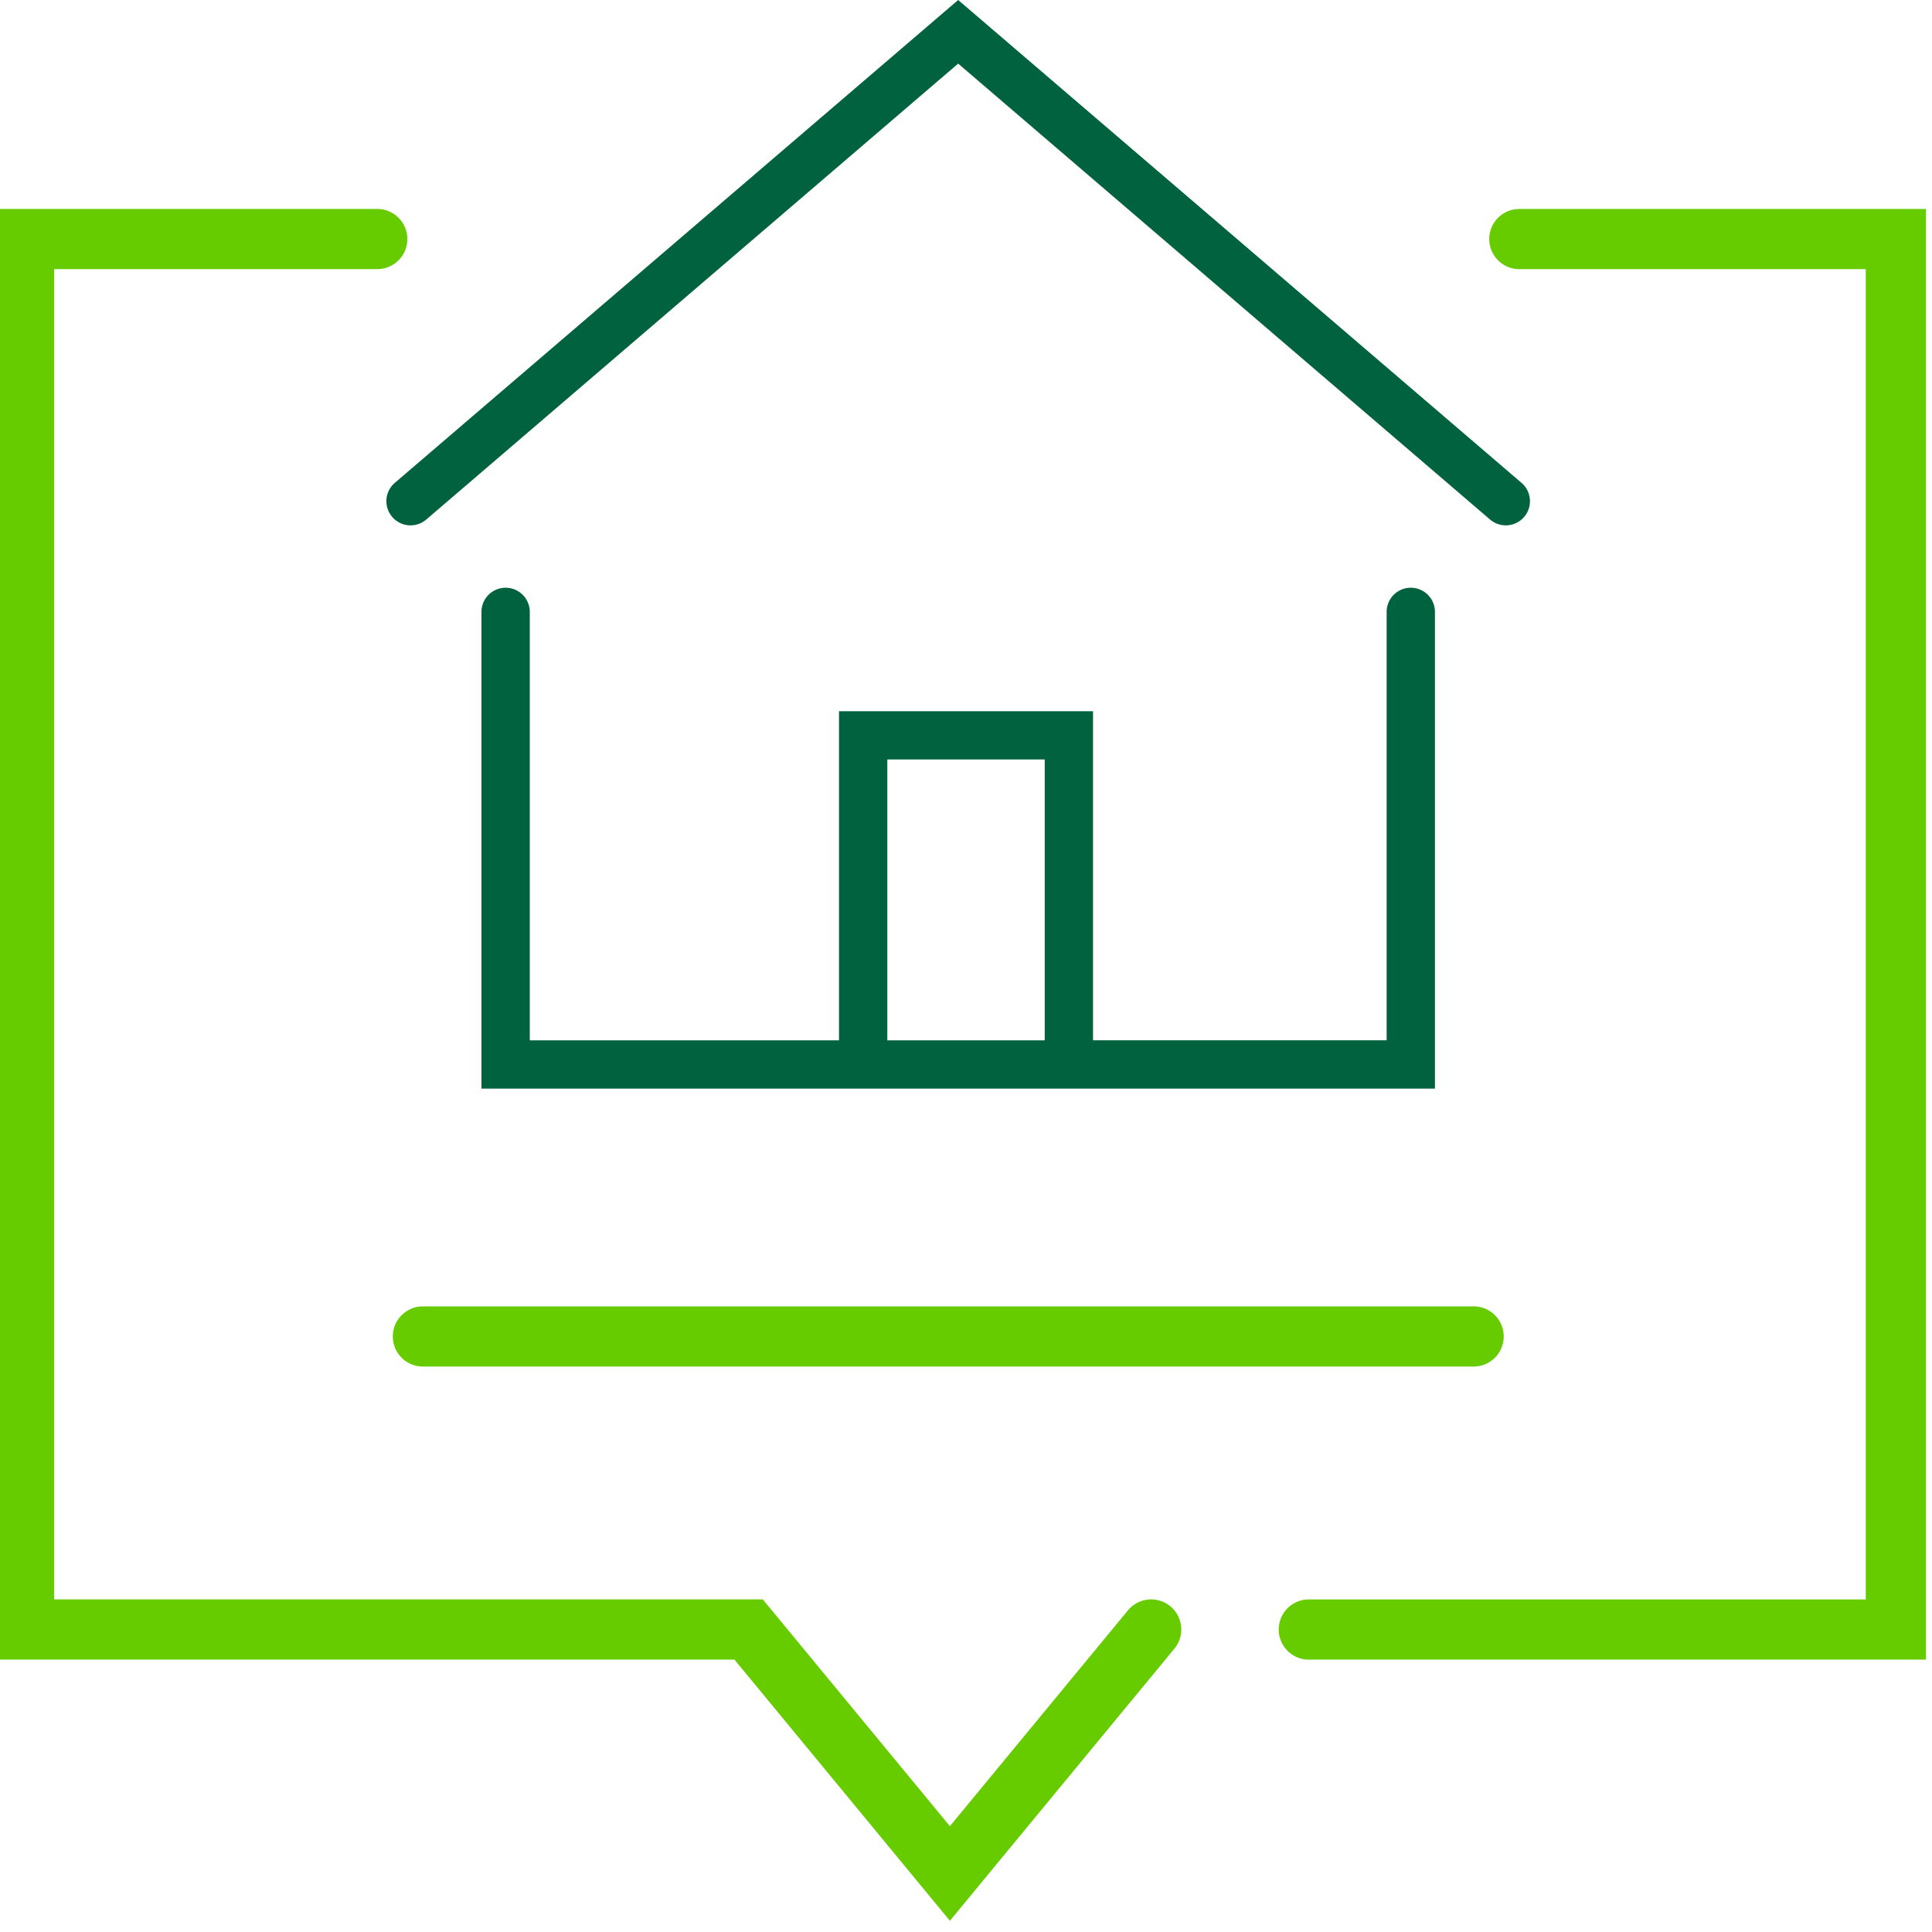<svg xmlns="http://www.w3.org/2000/svg" width="80" height="80" fill="none"><rect width="100%" height="100%" fill="#808080" stroke="none"/><g clip-path="url(#a)"><path fill="#fff" d="M0 0h80v80H0z"/><path fill="#6C0" fill-rule="evenodd" d="M-.25 8.652h15.87a1.246 1.246 0 1 1 0 2.493H2.243v55.083h29.344l7.746 9.39 7.373-8.937a1.246 1.246 0 1 1 1.923 1.586l-9.296 11.268-8.921-10.814H-.25V8.652ZM61.667 9.9c0-.689.558-1.247 1.247-1.247H79.75v60.069H54.196a1.246 1.246 0 1 1 0-2.493h23.061V11.145H62.914A1.246 1.246 0 0 1 61.667 9.9Z" clip-rule="evenodd"/><path fill="#6C0" fill-rule="evenodd" d="M16.266 55.34c0-.688.558-1.246 1.247-1.246H61.02a1.246 1.246 0 1 1 0 2.492H17.513a1.246 1.246 0 0 1-1.247-1.246Z" clip-rule="evenodd"/><path fill="#01623F" fill-rule="evenodd" d="M61.701 21.513a1 1 0 1 0 1.302-1.519L39.676 0 16.349 19.994a1 1 0 1 0 1.302 1.519L39.676 2.634l22.025 18.879Zm-39.764 3.824a1 1 0 1 0-2 0v19.74h39.481v-19.74a1 1 0 1 0-2 0v17.74H45.26V29.45H34.742v13.629H21.937v-17.74Zm21.323 6.111v11.63h-6.518v-11.63h6.518Z" clip-rule="evenodd"/></g><defs><clipPath id="a"><path fill="#fff" d="M0 0h80v80H0z"/></clipPath></defs></svg>